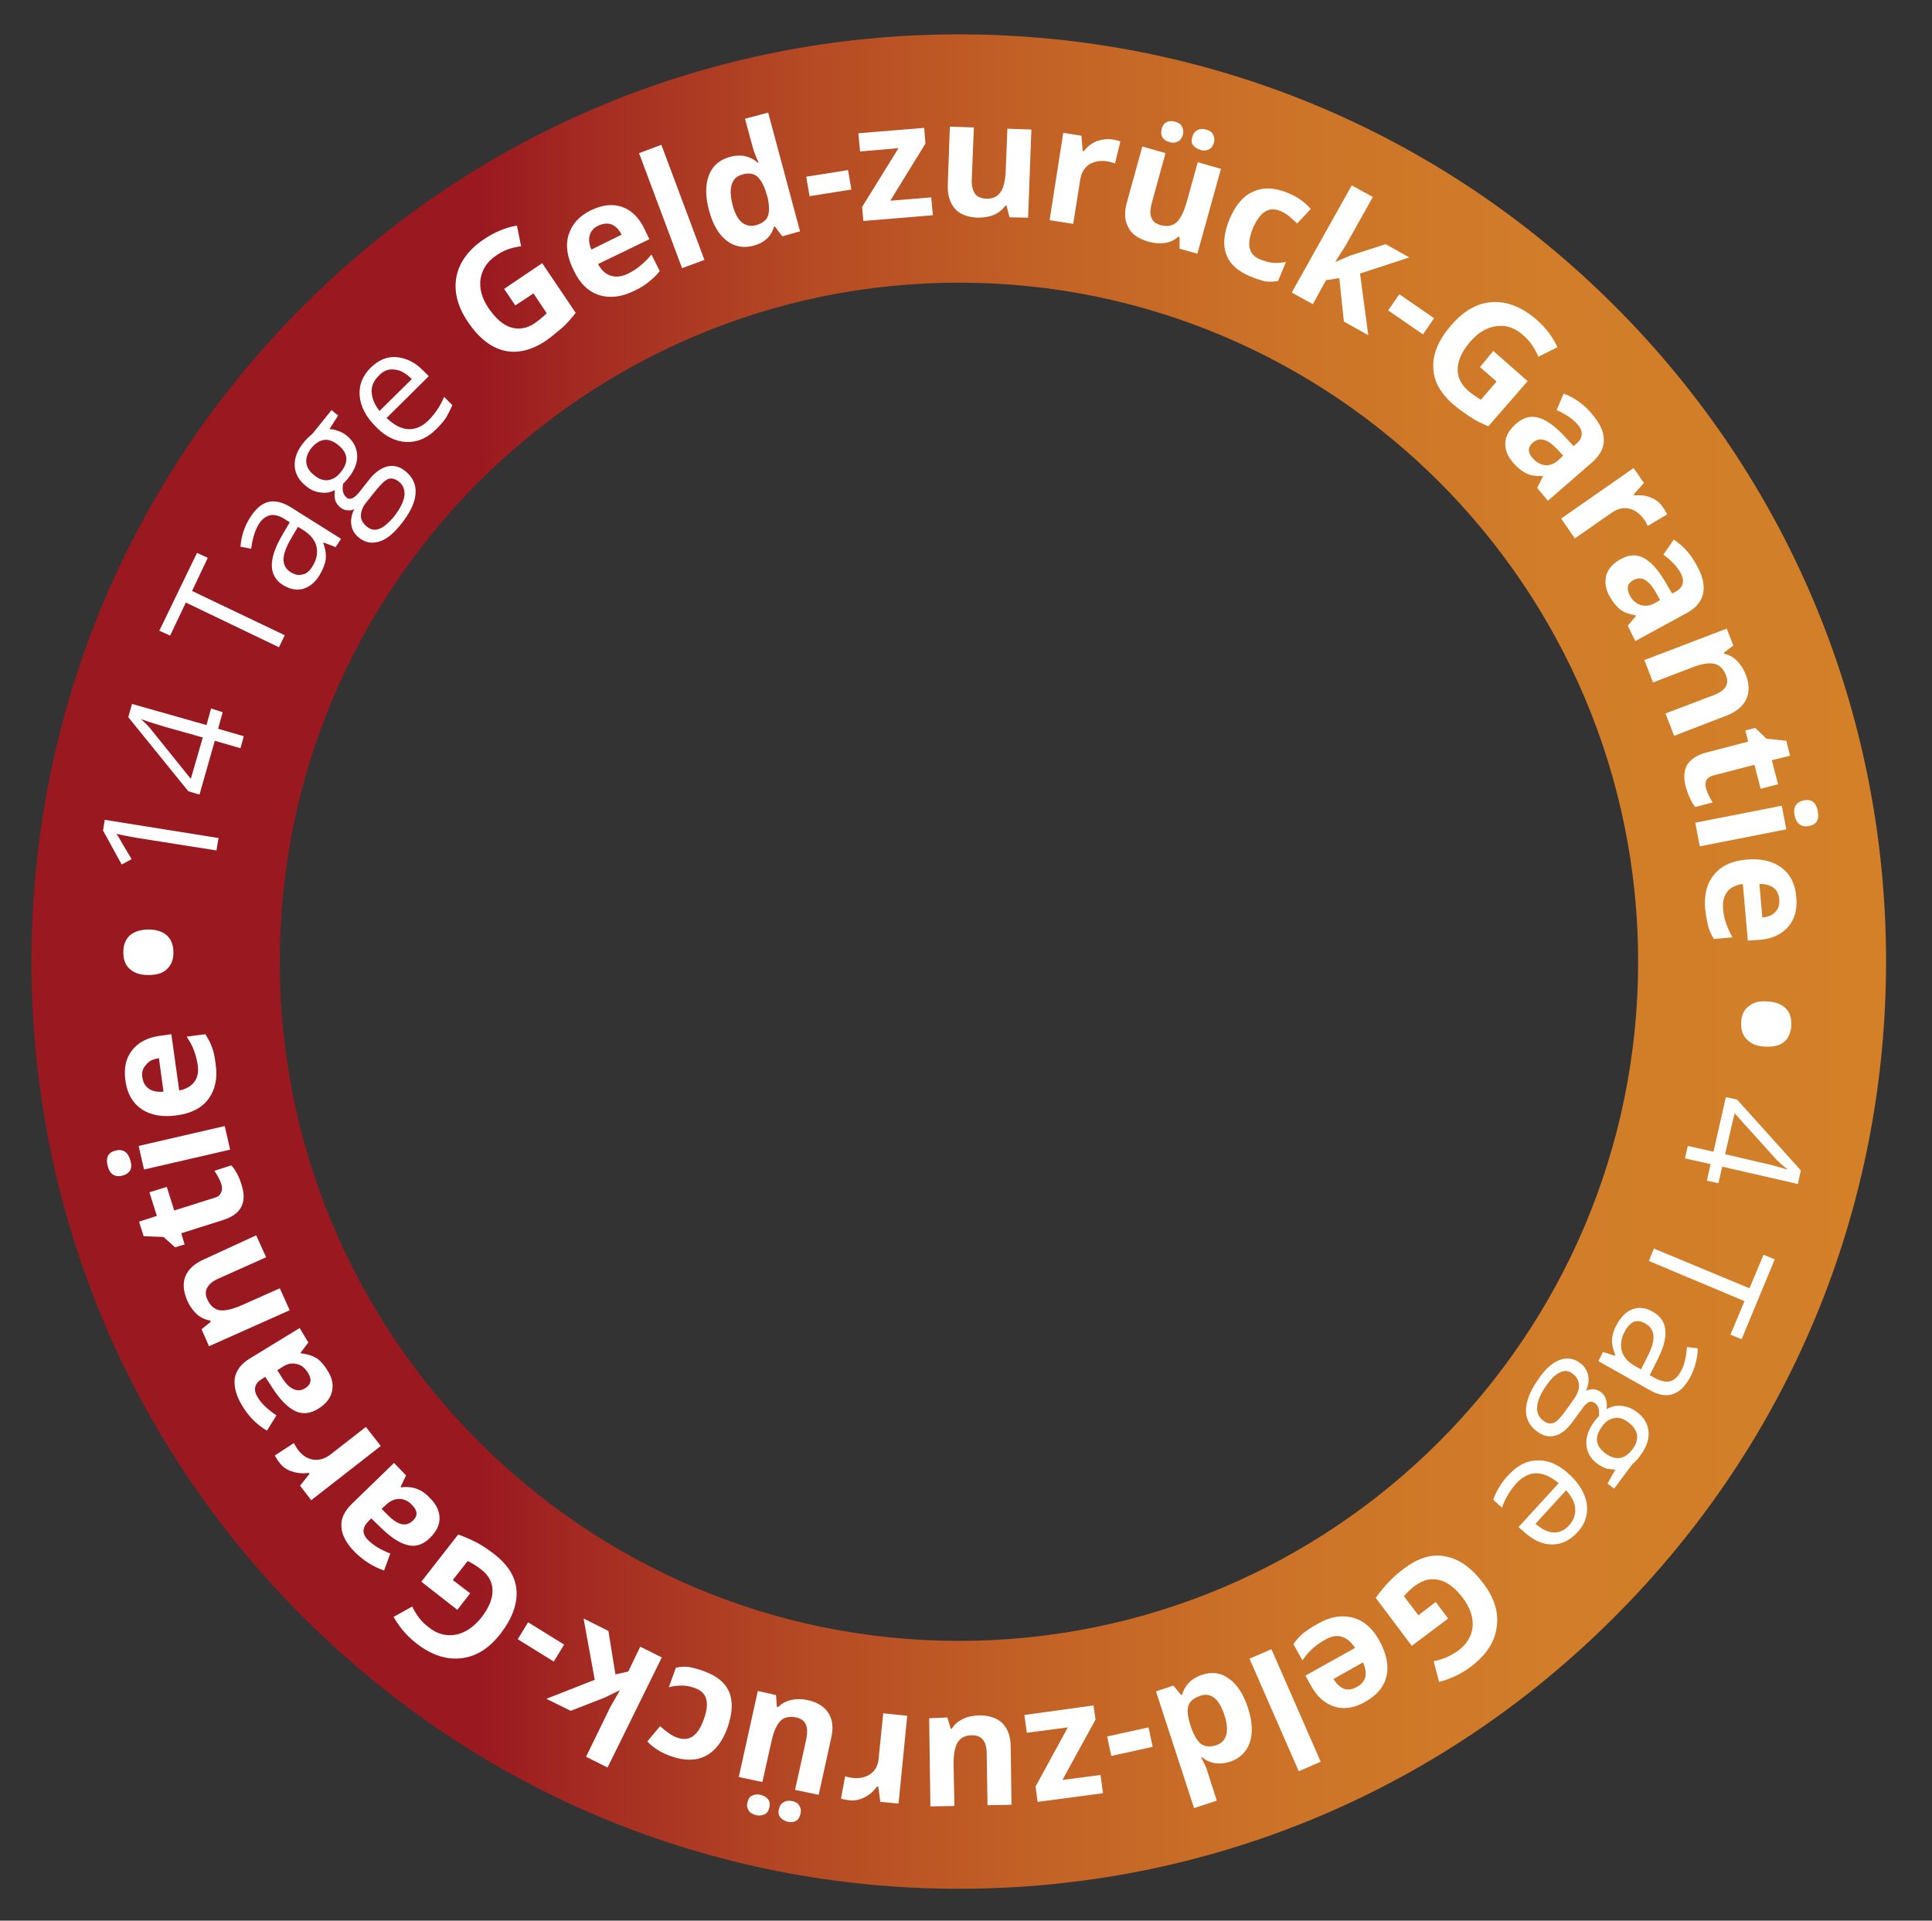 <?xml version="1.0" encoding="utf-8"?>
<!-- Generator: Adobe Illustrator 27.8.0, SVG Export Plug-In . SVG Version: 6.00 Build 0)  -->
<svg version="1.1" id="Ebene_1" xmlns="http://www.w3.org/2000/svg" xmlns:xlink="http://www.w3.org/1999/xlink" x="0px" y="0px"
	 viewBox="0 0 466.8 464.1" style="enable-background:new 0 0 466.8 464.1;" xml:space="preserve">
<rect x="0" y="0" width="466.8" height="464.1" fill="#333333" stroke="none"/>
<style type="text/css">
	.st0{fill:url(#SVGID_1_);}
	.st1{fill:#FFFFFF;}
	.st2{display:none;}
	.st3{display:inline;fill:#FFFFFF;}
</style>
<g id="Ebene_1_00000128475005809434777970000014477916160963884465_">
	
		<linearGradient id="SVGID_1_" gradientUnits="userSpaceOnUse" x1="7.6" y1="231.115" x2="455.7" y2="231.115" gradientTransform="matrix(1 0 0 -1 0 463.465)">
		<stop  offset="0" style="stop-color:#9A1820"/>
		<stop  offset="2.278985e-02" style="stop-color:#9A1820"/>
		<stop  offset="0.241" style="stop-color:#9A1820"/>
		<stop  offset="0.307" style="stop-color:#A52D22"/>
		<stop  offset="0.423" style="stop-color:#B64B24"/>
		<stop  offset="0.545" style="stop-color:#C36226"/>
		<stop  offset="0.675" style="stop-color:#CC7328"/>
		<stop  offset="0.818" style="stop-color:#D17D29"/>
		<stop  offset="1" style="stop-color:#D38029"/>
	</linearGradient>
	<path class="st0" d="M231.7,456.4c-59.8,0-116.1-23.3-158.4-65.6C30.9,348.5,7.6,292.2,7.6,232.4S30.9,116.3,73.3,73.9
		c42.3-42.3,98.6-65.6,158.4-65.6s116.1,23.3,158.4,65.6s65.6,98.6,65.6,158.4s-23.3,116.1-65.6,158.4
		C347.8,433.1,291.5,456.4,231.7,456.4z M231.7,68.3c-90.5,0-164.1,73.6-164.1,164.1s73.6,164.1,164.1,164.1s164.1-73.6,164.1-164.1
		S322.2,68.3,231.7,68.3z"/>
	<g>
		<path class="st1" d="M52.8,202.5l-0.5,3l-19.6-3.1c-1.6-0.3-3.2-0.6-4.6-0.9c0.2,0.3,0.5,0.6,0.7,1s1.2,2.1,3,5.1l-2.4,1.3
			l-4.5-8.2l0.4-2.6L52.8,202.5z"/>
		<path class="st1" d="M53.8,172.1l-1.1,4l6.2,1.8l-0.8,2.9l-6.2-1.8l-3.7,13l-2.7-0.8L31,173.3l0.9-3.2l18,5.1l1.1-4L53.8,172.1z
			 M49,178.2l-8.9-2.5c-1.7-0.5-3.7-1.1-5.9-1.9v0.1c1,0.9,1.8,1.7,2.4,2.5l9.5,11.8L49,178.2z"/>
		<path class="st1" d="M68.8,153.5l-1.4,2.9l-22.5-10.8l-3.8,8l-2.6-1.2l9.1-18.8l2.6,1.2l-3.8,8L68.8,153.5z"/>
		<path class="st1" d="M81.1,132.2l-2.9-1.1l-0.1,0.1c0.6,1.6,0.7,2.9,0.6,4.1c-0.2,1.1-0.7,2.3-1.5,3.7c-1.1,1.8-2.4,2.8-4,3.3
			c-1.5,0.4-3.1,0.1-4.8-0.9c-3.6-2.3-3.6-6.3-0.2-12.1l1.8-3.1l-1.1-0.7c-1.4-0.9-2.6-1.2-3.6-1s-2,0.9-2.8,2.2
			c-0.9,1.5-1.5,3.4-1.8,5.9l-2.6-0.5c0.1-1.2,0.3-2.4,0.7-3.6c0.4-1.2,0.9-2.3,1.6-3.4c1.3-2.1,2.8-3.4,4.4-3.8s3.4,0,5.5,1.3
			l12.1,7.6L81.1,132.2z M75.4,137c1.1-1.7,1.4-3.3,1.1-4.8s-1.3-2.8-2.9-3.9l-1.6-1l-1.6,2.7c-1.3,2.2-1.9,3.9-1.9,5.2
			s0.6,2.4,1.8,3.1c1,0.6,1.9,0.8,2.8,0.5C73.9,138.7,74.7,138.1,75.4,137z"/>
		<path class="st1" d="M80.1,99.1l1.6,1.3l-2.1,3.3c0.6,0,1.2,0.1,2,0.4c0.7,0.2,1.5,0.6,2.2,1.2c1.6,1.3,2.4,2.9,2.5,4.7
			c0.1,1.9-0.7,3.7-2.2,5.6c-0.4,0.5-0.8,0.9-1.2,1.3c-0.3,1.5,0,2.6,0.8,3.3c0.4,0.4,0.9,0.4,1.4,0.2s1.1-0.7,1.8-1.6l2.3-2.9
			c1.4-1.8,2.9-2.8,4.4-3.2c1.5-0.3,3,0,4.4,1.2c1.8,1.5,2.6,3.3,2.4,5.5s-1.4,4.7-3.7,7.5c-1.7,2.1-3.4,3.5-5.2,4s-3.3,0.2-4.8-1
			c-1-0.8-1.6-1.8-1.8-3c-0.2-1.2,0-2.5,0.7-3.9c-0.5,0.3-1.1,0.4-1.7,0.3c-0.6,0-1.2-0.3-1.7-0.7c-0.6-0.5-1-1.1-1.2-1.7
			c-0.2-0.7-0.2-1.5-0.1-2.5c-1,0.6-2.2,0.8-3.4,0.6c-1.3-0.1-2.4-0.6-3.5-1.5c-1.8-1.4-2.7-3.1-2.8-4.9c-0.1-1.8,0.6-3.8,2.2-5.7
			c0.7-0.9,1.4-1.5,2.1-2.1L80.1,99.1z M76,114.9c1.1,0.9,2.3,1.3,3.4,1.1c1.1-0.2,2.1-0.8,3-2c1.9-2.4,1.7-4.5-0.6-6.4
			c-2.4-2-4.6-1.7-6.6,0.7c-0.9,1.2-1.3,2.3-1.2,3.4C74.1,112.9,74.7,113.9,76,114.9z M88.7,127.3c0.9,0.7,1.8,0.9,2.9,0.5
			c1.1-0.4,2.1-1.3,3.3-2.6c1.7-2.1,2.6-3.9,2.8-5.3c0.2-1.5-0.3-2.7-1.3-3.5c-0.9-0.7-1.7-0.9-2.5-0.7c-0.8,0.3-1.8,1.2-3,2.7
			l-2.4,3c-0.9,1.1-1.3,2.2-1.3,3.3C87.2,125.6,87.7,126.5,88.7,127.3z"/>
		<path class="st1" d="M105.4,103.7c-2.2,2.2-4.6,3.2-7.2,3.1s-5.1-1.3-7.4-3.7c-2.4-2.4-3.7-4.9-3.9-7.5c-0.2-2.6,0.7-4.8,2.7-6.8
			c1.9-1.8,3.9-2.7,6.2-2.5s4.4,1.2,6.4,3.2l1.4,1.4L93.4,101c1.8,1.7,3.5,2.6,5.2,2.7s3.4-0.6,4.9-2.1c1.6-1.6,2.9-3.5,3.8-5.7l2,2
			c-0.5,1.1-1,2.1-1.5,3C107.2,101.8,106.4,102.7,105.4,103.7z M91.5,90.8c-1.2,1.2-1.8,2.5-1.7,4c0.1,1.5,0.7,3,1.9,4.5l7.8-7.7
			c-1.4-1.4-2.8-2.2-4.2-2.3C93.9,89.1,92.6,89.6,91.5,90.8z"/>
		<path class="st1" d="M121.8,69.8l9.2-6.2l8.1,12c-1.2,1.5-2.3,2.8-3.5,3.8s-2.5,2.1-3.8,3c-3.5,2.3-6.9,3.1-10.1,2.3
			c-3.2-0.8-6.1-3.1-8.7-7c-2.5-3.7-3.4-7.4-2.7-10.9c0.7-3.5,3-6.6,6.8-9.1c2.4-1.6,5-2.7,7.8-3.2l1,5c-2.3,0.3-4.3,1-6.1,2.3
			c-2.1,1.4-3.3,3.3-3.7,5.6c-0.3,2.3,0.3,4.6,1.9,7c1.7,2.5,3.5,4.1,5.4,4.7s3.9,0.3,5.8-1c1-0.7,2-1.5,2.9-2.4l-3.2-4.8l-4.4,2.9
			L121.8,69.8z"/>
		<path class="st1" d="M153.2,70.3c-3.1,1.5-5.9,1.8-8.5,1c-2.6-0.9-4.6-2.8-6.1-6c-1.6-3.2-2-6.1-1.2-8.6s2.5-4.5,5.4-5.9
			c2.7-1.3,5.2-1.6,7.5-0.8s4.1,2.6,5.4,5.3l1.2,2.5l-12.4,6c0.8,1.5,1.8,2.4,3,2.8s2.6,0.3,4.1-0.4c1.2-0.6,2.2-1.2,3.1-2
			c0.9-0.7,1.8-1.6,2.7-2.7l2,4c-0.7,0.9-1.5,1.7-2.4,2.4C156,68.8,154.7,69.6,153.2,70.3z M144.6,54.5c-1.1,0.5-1.8,1.3-2.1,2.3
			s-0.2,2.2,0.4,3.5l7.3-3.6c-0.7-1.3-1.5-2.1-2.5-2.5C146.8,53.9,145.7,54,144.6,54.5z"/>
		<path class="st1" d="M170.2,62.8l-5.4,2L154.4,37l5.4-2L170.2,62.8z"/>
		<path class="st1" d="M182,59.4c-2.4,0.6-4.6,0.2-6.5-1.3s-3.3-3.9-4.2-7.3c-0.9-3.4-0.9-6.2,0-8.5s2.6-3.7,5.1-4.4
			c2.6-0.7,4.8-0.2,6.7,1.4h0.2c-0.7-1.5-1.2-2.8-1.5-4l-1.8-6.6l5.6-1.5l7.7,28.7l-4.3,1.2l-1.8-2.4l-0.2,0.1
			C186.3,57.2,184.6,58.7,182,59.4z M182.7,54.4c1.4-0.4,2.4-1.1,2.8-2.1c0.4-1,0.4-2.5,0-4.5l-0.2-0.6c-0.6-2.2-1.4-3.7-2.3-4.5
			c-0.9-0.8-2.2-1-3.7-0.5c-1.3,0.3-2.1,1.1-2.5,2.4c-0.4,1.2-0.3,2.9,0.2,4.9s1.3,3.5,2.3,4.3C180.3,54.5,181.4,54.8,182.7,54.4z"
			/>
		<path class="st1" d="M195.6,47.4l-0.8-4.7l10.1-1.6l0.8,4.7L195.6,47.4z"/>
		<path class="st1" d="M225.4,52l-16.8,1.4l-0.3-3.4l8.8-14.2l-9.3,0.8l-0.4-4.4l15.9-1.3l0.3,3.8l-8.5,13.8l9.9-0.8L225.4,52z"/>
		<path class="st1" d="M243.9,52.5l-0.7-2.8h-0.3c-0.7,1-1.6,1.7-2.7,2.2c-1.2,0.5-2.5,0.7-3.9,0.7c-2.5-0.1-4.4-0.8-5.6-2.2
			c-1.2-1.4-1.8-3.3-1.7-5.9l0.5-13.9l5.8,0.2l-0.5,12.4c-0.1,1.5,0.2,2.7,0.7,3.5s1.4,1.2,2.6,1.3c1.6,0.1,2.8-0.4,3.6-1.5
			s1.2-2.8,1.3-5.4l0.4-10l5.8,0.2l-0.8,21.3L243.9,52.5z"/>
		<path class="st1" d="M268.8,33.7c0.8,0.1,1.4,0.3,1.9,0.5l-1.3,5.3c-0.4-0.2-1-0.3-1.7-0.5c-1.8-0.3-3.3,0-4.5,0.7
			c-1.2,0.8-1.9,2-2.2,3.7l-1.7,10.7l-5.7-0.9l3.3-21.1l4.4,0.7l0.3,3.7h0.3c0.8-1.1,1.9-1.9,3.1-2.4
			C266.2,33.7,267.5,33.5,268.8,33.7z"/>
		<path class="st1" d="M285,60.1v-2.8l-0.3-0.1c-0.9,0.8-1.9,1.3-3.2,1.5c-1.2,0.2-2.6,0.1-4-0.3c-2.4-0.7-4.1-1.8-4.9-3.5
			c-0.9-1.6-1-3.7-0.3-6.1l3.7-13.4l5.6,1.6l-3.3,12c-0.4,1.5-0.5,2.7-0.1,3.6c0.3,0.9,1.1,1.5,2.2,1.8c1.6,0.4,2.8,0.2,3.8-0.6
			c1-0.9,1.8-2.5,2.5-4.9l2.7-9.7l5.6,1.6l-5.7,20.5L285,60.1z M280.7,31.1c0.2-0.8,0.6-1.3,1.2-1.6c0.6-0.3,1.3-0.3,2-0.1
			c0.8,0.2,1.4,0.6,1.7,1.2s0.4,1.2,0.2,2c-0.2,0.7-0.6,1.3-1.2,1.6s-1.3,0.4-2.1,0.1c-0.8-0.2-1.3-0.6-1.7-1.2
			C280.5,32.5,280.5,31.9,280.7,31.1z M288.1,33.1c0.2-0.9,0.7-1.4,1.3-1.7c0.6-0.3,1.3-0.3,2-0.1c0.8,0.2,1.4,0.6,1.7,1.2
			c0.3,0.6,0.4,1.2,0.2,2c-0.2,0.7-0.6,1.3-1.2,1.6s-1.3,0.4-2.1,0.1c-0.7-0.2-1.3-0.6-1.7-1.1C287.9,34.7,287.8,34,288.1,33.1z"/>
		<path class="st1" d="M302.1,66.8c-6.1-2.5-7.8-7.2-5-13.9c1.4-3.3,3.3-5.6,5.7-6.6c2.4-1.1,5.2-1,8.3,0.3c2.3,0.9,4.1,2.2,5.6,3.9
			l-3.3,3.5c-0.7-0.7-1.4-1.3-2-1.8s-1.3-0.9-2-1.2c-2.8-1.2-5,0.2-6.7,4.2c-1.6,3.9-1,6.4,1.8,7.5c1,0.4,2,0.7,3,0.8s2.1,0,3.2-0.2
			l-1.9,4.6c-1.1,0.2-2.1,0.2-3.1,0.1C304.6,67.7,303.5,67.4,302.1,66.8z"/>
		<path class="st1" d="M322.6,63.3l3.8-1.6l8.4-2.7l5.7,3.2l-11.9,3.9l2,14.9l-5.9-3.3l-1.1-10.5l-3.2,0.5l-3.2,5.8l-5.1-2.8
			l14.5-25.9l5.1,2.8l-6.5,11.6L322.6,63.3L322.6,63.3z"/>
		<path class="st1" d="M335.4,75l2.7-3.9l8.4,5.8l-2.7,3.9L335.4,75z"/>
		<path class="st1" d="M360.8,84.8l8.3,7.3l-9.5,10.9c-1.7-0.7-3.3-1.5-4.6-2.4c-1.3-0.9-2.6-1.8-3.9-2.9c-3.2-2.8-4.8-5.8-4.8-9.1
			c-0.1-3.3,1.4-6.7,4.5-10.2c3-3.4,6.2-5.2,9.8-5.4s7.1,1.2,10.6,4.2c2.2,1.9,3.9,4.1,5.1,6.7l-4.6,2.3c-0.9-2.1-2.1-3.9-3.8-5.3
			c-1.9-1.7-4-2.4-6.3-2.1s-4.4,1.5-6.3,3.7c-2,2.3-3,4.4-3.1,6.5c-0.1,2,0.7,3.8,2.5,5.4c0.9,0.8,2,1.5,3.1,2.2l3.8-4.4l-4-3.5
			L360.8,84.8z"/>
		<path class="st1" d="M371.4,117.9l1.4-2.8l-0.1-0.1c-1.6,0.1-2.9-0.1-3.9-0.6s-2.1-1.3-3.2-2.6c-1.3-1.5-2-3.1-1.9-4.8
			c0.1-1.7,1-3.2,2.6-4.6c1.7-1.5,3.5-2,5.3-1.5c1.9,0.5,3.9,1.9,6.1,4.2l2.5,2.7l0.7-0.6c1.6-1.4,1.7-3,0.3-4.6
			c-1.1-1.3-2.8-2.5-5.1-3.5l1.7-4c2.6,1,4.9,2.6,6.8,4.9c1.9,2.2,2.9,4.2,2.9,6.2c0.1,2-0.9,3.8-2.8,5.5L374,121L371.4,117.9z
			 M377.7,110.1l-1.5-1.6c-1.2-1.2-2.2-2-3.2-2.2c-1-0.3-1.9,0-2.7,0.7c-1.2,1.1-1.2,2.3,0,3.7c0.9,1,1.9,1.6,3,1.7s2.2-0.3,3.1-1.1
			L377.7,110.1z"/>
		<path class="st1" d="M401.8,122.6c0.4,0.6,0.8,1.2,1,1.7l-4.7,2.8c-0.2-0.5-0.4-1-0.8-1.5c-1.1-1.5-2.3-2.4-3.7-2.7
			c-1.4-0.3-2.8,0-4.2,1l-8.9,6.2l-3.3-4.8l17.5-12.2l2.5,3.6l-2.5,2.8l0.2,0.2c1.4-0.1,2.7,0,3.9,0.5
			C400.1,120.7,401.1,121.5,401.8,122.6z"/>
		<path class="st1" d="M393.3,151.2l2-2.4l-0.1-0.1c-1.6-0.3-2.8-0.7-3.7-1.4c-0.9-0.7-1.8-1.8-2.6-3.2c-1-1.8-1.2-3.5-0.8-5.1
			c0.5-1.6,1.6-2.9,3.5-3.9c2-1.1,3.8-1.2,5.5-0.3s3.4,2.7,5,5.4l1.9,3.2l0.8-0.4c1.9-1,2.3-2.5,1.3-4.5c-0.8-1.5-2.2-3-4.2-4.5
			l2.5-3.6c2.3,1.5,4.2,3.6,5.6,6.3c1.4,2.5,1.9,4.7,1.5,6.7c-0.4,1.9-1.7,3.5-3.9,4.7l-12.5,6.8L393.3,151.2z M401.1,145l-1.1-2
			c-0.9-1.5-1.7-2.4-2.6-2.9s-1.8-0.4-2.8,0.1c-1.4,0.8-1.7,2-0.8,3.7c0.6,1.2,1.5,1.9,2.6,2.3c1.1,0.3,2.2,0.2,3.3-0.4L401.1,145z"
			/>
		<path class="st1" d="M404.5,177.8l-2.1-5.4L414,168c1.4-0.5,2.4-1.2,2.9-2s0.6-1.7,0.1-2.9c-0.6-1.5-1.5-2.4-2.8-2.7
			s-3.1,0-5.4,0.9l-9.4,3.6l-2.1-5.4l19.9-7.6l1.6,4.1l-2.3,1.7l0.1,0.3c1.2,0.2,2.2,0.8,3.1,1.7s1.6,2,2.1,3.3
			c0.9,2.3,0.9,4.3,0.1,6s-2.4,3-4.7,3.9L404.5,177.8z"/>
		<path class="st1" d="M412.2,190.5c0.3,1,0.8,2.1,1.6,3.4l-4.2,1.1c-1-1.2-1.7-2.9-2.3-4.9c-0.6-2.3-0.4-4,0.4-5.4
			c0.9-1.3,2.4-2.3,4.7-2.9l10-2.6l-0.7-2.7l2.4-0.6l2.7,2.6l4.8,0.5l0.9,3.6l-4.4,1.1l1.5,5.8l-4.2,1.1l-1.5-5.8l-10,2.6
			c-0.8,0.2-1.3,0.6-1.6,1.1C412,189.1,412,189.7,412.2,190.5z"/>
		<path class="st1" d="M410.7,204.5l-1.1-5.7l20.9-4.1l1.1,5.7L410.7,204.5z M435.8,193.4c1.9-0.4,3,0.5,3.4,2.6s-0.3,3.3-2.2,3.6
			c-0.9,0.2-1.6,0-2.2-0.4s-1-1.2-1.2-2.2C433.2,195,434,193.8,435.8,193.4z"/>
		<path class="st1" d="M412,219.6c-0.3-3.4,0.4-6.2,2.2-8.3c1.7-2.1,4.3-3.3,7.8-3.6c3.6-0.3,6.4,0.4,8.5,2s3.3,4,3.5,7.1
			c0.3,3-0.4,5.4-2,7.2s-3.9,2.9-6.9,3.1l-2.8,0.2l-1.2-13.7c-1.6,0.2-2.9,0.8-3.7,1.8c-0.8,1-1.2,2.3-1.1,4
			c0.1,1.3,0.3,2.5,0.7,3.6c0.4,1.1,0.9,2.3,1.6,3.5l-4.5,0.4c-0.6-1-1.1-2-1.4-3.2S412.2,221.3,412,219.6z M429.9,217.3
			c-0.1-1.2-0.6-2.2-1.4-2.8s-2-0.9-3.4-0.9l0.7,8.1c1.4-0.1,2.5-0.6,3.2-1.4C429.7,219.6,430,218.5,429.9,217.3z"/>
		<path class="st1" d="M427.1,242c2,0.1,3.4,0.7,4.4,1.7s1.4,2.4,1.3,4.2c-0.1,1.7-0.7,3-1.8,3.9c-1.1,0.9-2.6,1.2-4.6,1.1
			c-1.9-0.1-3.4-0.7-4.4-1.8c-1-1-1.4-2.4-1.3-4.1c0.1-1.8,0.7-3.1,1.9-3.9C423.7,242.2,425.2,241.8,427.1,242z"/>
		<path class="st1" d="M412.4,285.3l0.9-4l-6.2-1.4l0.7-3l6.2,1.4l3-13.2l2.7,0.6l15.4,17.1l-0.7,3.3l-18.3-4.2l-0.9,4L412.4,285.3z
			 M416.8,278.9l9,2.1c1.8,0.4,3.8,0.9,6,1.6v-0.1c-1.1-0.9-1.9-1.6-2.6-2.3L419.1,269L416.8,278.9z"/>
		<path class="st1" d="M398.4,304.7l1.2-3l23.1,9.6l3.4-8.1l2.7,1.1l-8,19.3l-2.7-1.1l3.4-8.1L398.4,304.7z"/>
		<path class="st1" d="M387.3,326.7l2.9,0.9l0.1-0.1c-0.6-1.5-0.9-2.9-0.8-4s0.5-2.4,1.3-3.7c1-1.8,2.3-3,3.8-3.5s3.1-0.3,4.8,0.7
			c3.7,2.1,4,6.1,0.8,12.1l-1.6,3.2l1.1,0.6c1.4,0.8,2.7,1.1,3.7,0.9s1.9-1,2.7-2.4c0.9-1.5,1.3-3.5,1.5-5.9l2.6,0.3
			c0,1.2-0.2,2.4-0.5,3.6s-0.8,2.4-1.4,3.5c-1.2,2.2-2.6,3.5-4.2,4s-3.4,0.2-5.5-1l-12.4-7L387.3,326.7z M392.7,321.5
			c-1,1.7-1.2,3.3-0.9,4.8c0.4,1.5,1.4,2.7,3.1,3.7l1.6,0.9l1.4-2.8c1.2-2.2,1.7-4,1.6-5.3s-0.7-2.3-2-3c-1-0.6-1.9-0.7-2.8-0.4
			C394.1,319.7,393.3,320.4,392.7,321.5z"/>
		<path class="st1" d="M390,359.7l-1.6-1.2l1.9-3.4c-0.6,0-1.2-0.1-2-0.2c-0.7-0.2-1.5-0.6-2.2-1.1c-1.7-1.2-2.6-2.7-2.8-4.6
			c-0.2-1.8,0.5-3.8,1.9-5.7c0.4-0.5,0.7-0.9,1.1-1.3c0.2-1.5-0.1-2.6-1-3.2c-0.5-0.3-0.9-0.4-1.4-0.2c-0.5,0.2-1.1,0.8-1.7,1.7
			l-2.2,3c-1.3,1.8-2.7,3-4.2,3.4s-3,0.1-4.4-1c-1.9-1.4-2.8-3.1-2.7-5.4c0.1-2.2,1.2-4.8,3.3-7.7c1.6-2.2,3.2-3.6,4.9-4.2
			c1.7-0.6,3.3-0.4,4.8,0.7c1,0.7,1.7,1.7,2,2.9c0.3,1.2,0.1,2.5-0.5,3.9c0.5-0.3,1.1-0.4,1.7-0.4s1.2,0.2,1.8,0.6
			c0.6,0.4,1,1,1.3,1.7c0.2,0.7,0.3,1.5,0.2,2.5c1-0.6,2.1-0.9,3.4-0.8s2.5,0.5,3.6,1.3c1.9,1.3,2.9,2.9,3.1,4.8
			c0.2,1.8-0.4,3.8-1.9,5.8c-0.6,0.9-1.3,1.6-2,2.2L390,359.7z M379.9,331.9c-0.9-0.7-1.9-0.8-2.9-0.3c-1,0.4-2.1,1.4-3.1,2.8
			c-1.6,2.2-2.4,4-2.5,5.5s0.4,2.6,1.5,3.4c0.9,0.7,1.8,0.8,2.5,0.5c0.8-0.3,1.7-1.3,2.8-2.8l2.2-3.1c0.8-1.2,1.2-2.3,1.1-3.3
			S381,332.6,379.9,331.9z M393.3,343.6c-1.2-0.9-2.3-1.2-3.4-0.9c-1.1,0.2-2.1,0.9-2.9,2.1c-1.8,2.5-1.5,4.6,0.9,6.4
			c2.5,1.8,4.7,1.5,6.6-1.1c0.9-1.2,1.2-2.4,1-3.5C395.3,345.6,394.6,344.5,393.3,343.6z"/>
		<path class="st1" d="M364.5,356.4c2.1-2.3,4.4-3.5,7-3.5c2.6-0.1,5.1,1,7.6,3.3s3.9,4.7,4.3,7.2c0.3,2.6-0.4,4.9-2.3,6.9
			c-1.8,1.9-3.8,2.9-6.1,2.9c-2.3,0-4.5-1-6.6-2.9l-1.5-1.3l9.7-10.6c-1.9-1.6-3.7-2.4-5.4-2.4c-1.7,0-3.3,0.8-4.8,2.4
			c-1.5,1.7-2.7,3.6-3.5,5.9l-2.1-1.9c0.4-1.2,0.9-2.2,1.4-3C362.8,358.4,363.5,357.4,364.5,356.4z M379.1,368.6
			c1.1-1.2,1.6-2.6,1.5-4.1s-0.9-2.9-2.2-4.4l-7.4,8.1c1.5,1.3,2.9,2,4.3,2.1C376.7,370.4,378,369.8,379.1,368.6z"/>
		<path class="st1" d="M349.9,391.1l-8.8,6.6l-8.7-11.6c1.1-1.5,2.2-2.9,3.3-4c1.1-1.1,2.3-2.2,3.7-3.2c3.4-2.5,6.7-3.5,9.9-2.8
			c3.3,0.6,6.3,2.8,9.1,6.5c2.7,3.6,3.8,7.2,3.2,10.7c-0.5,3.6-2.6,6.7-6.3,9.5c-2.3,1.7-4.8,2.9-7.6,3.6l-1.3-5
			c2.2-0.4,4.2-1.3,6-2.6c2-1.5,3.2-3.5,3.4-5.7c0.2-2.3-0.6-4.6-2.3-6.9c-1.8-2.4-3.7-3.9-5.7-4.4c-1.9-0.5-3.9-0.1-5.8,1.3
			c-1,0.7-1.9,1.6-2.8,2.6l3.5,4.6l4.2-3.2L349.9,391.1z"/>
		<path class="st1" d="M318.5,392.3c3-1.7,5.8-2.1,8.4-1.4s4.8,2.6,6.4,5.6c1.7,3.1,2.3,6,1.7,8.5c-0.6,2.6-2.3,4.6-5.1,6.2
			c-2.6,1.5-5.1,1.9-7.4,1.2c-2.3-0.7-4.2-2.3-5.7-5l-1.4-2.5l12-6.7c-0.9-1.4-1.9-2.3-3.2-2.7c-1.3-0.4-2.6-0.1-4,0.7
			c-1.1,0.6-2.1,1.3-3,2.1c-0.9,0.8-1.7,1.7-2.5,2.9l-2.2-3.9c0.6-0.9,1.4-1.8,2.3-2.6C315.9,393.9,317,393.1,318.5,392.3z
			 M327.9,407.6c1.1-0.6,1.7-1.4,2-2.4c0.2-1,0-2.2-0.6-3.5l-7.1,4c0.7,1.2,1.6,2,2.6,2.4C325.8,408.4,326.9,408.2,327.9,407.6z"/>
		<path class="st1" d="M301.9,400.8l5.3-2.3l11.9,27.2l-5.3,2.3L301.9,400.8z"/>
		<path class="st1" d="M290.4,404.7c2.4-0.8,4.6-0.5,6.5,0.9c2,1.4,3.5,3.7,4.6,7s1.2,6.1,0.5,8.4c-0.8,2.3-2.4,3.9-4.8,4.7
			c-2.5,0.8-4.8,0.5-6.8-1.1l-0.2,0.1c0.8,1.4,1.4,2.7,1.7,3.9l2.1,6.5l-5.5,1.8l-9.2-28.2l4.2-1.4l1.9,2.3l0.2-0.1
			C286.3,407.2,287.8,405.6,290.4,404.7z M289.9,409.8c-1.4,0.5-2.3,1.2-2.7,2.2c-0.4,1-0.3,2.5,0.3,4.5l0.2,0.6
			c0.7,2.2,1.6,3.6,2.5,4.3c1,0.7,2.2,0.8,3.7,0.3c1.2-0.4,2-1.2,2.4-2.5c0.3-1.3,0.2-2.9-0.5-4.9s-1.5-3.4-2.5-4.1
			S291.2,409.3,289.9,409.8z"/>
		<path class="st1" d="M277.5,417.4l1,4.7l-10,2.2l-1-4.7L277.5,417.4z"/>
		<path class="st1" d="M247.5,414.4l16.7-2.3l0.5,3.4l-8,14.6l9.2-1.2l0.6,4.4l-15.8,2.1l-0.5-3.7l7.8-14.3l-9.9,1.3L247.5,414.4z"
			/>
		<path class="st1" d="M228.9,415l0.8,2.7h0.3c0.6-1,1.5-1.8,2.6-2.3c1.1-0.6,2.4-0.8,3.9-0.9c2.5,0,4.4,0.6,5.7,1.9s2,3.2,2,5.8
			l0.2,13.9l-5.8,0.1l-0.2-12.4c0-1.5-0.3-2.7-0.9-3.4s-1.4-1.1-2.6-1.1c-1.6,0-2.8,0.6-3.5,1.7s-1,2.9-1,5.4l0.2,10l-5.8,0.1
			l-0.3-21.3L228.9,415z"/>
		<path class="st1" d="M205.1,435c-0.8-0.1-1.4-0.2-1.9-0.4l1-5.4c0.5,0.2,1,0.3,1.7,0.4c1.8,0.2,3.3-0.1,4.5-1
			c1.1-0.8,1.8-2.1,1.9-3.8l1.1-10.8l5.8,0.6l-2.1,21.2l-4.4-0.4l-0.5-3.7h-0.3c-0.8,1.1-1.8,2-3,2.6
			C207.7,434.9,206.4,435.2,205.1,435z"/>
		<path class="st1" d="M187.5,409.6l0.2,2.8l0.3,0.1c0.8-0.8,1.8-1.4,3.1-1.7c1.2-0.3,2.6-0.3,4,0c2.4,0.5,4.1,1.6,5.1,3.2
			s1.2,3.6,0.6,6.1l-3,13.6l-5.7-1.2l2.7-12.2c0.3-1.5,0.3-2.7-0.1-3.6c-0.4-0.9-1.1-1.4-2.3-1.7c-1.6-0.3-2.9-0.1-3.8,0.8
			c-0.9,0.9-1.7,2.6-2.2,5l-2.2,9.8l-5.7-1.2l4.6-20.8L187.5,409.6z M185.9,436.7c-0.2,0.9-0.6,1.5-1.2,1.7c-0.6,0.3-1.3,0.4-2,0.2
			c-0.8-0.2-1.4-0.5-1.8-1.1c-0.4-0.6-0.5-1.2-0.3-2s0.5-1.3,1.1-1.6c0.6-0.3,1.3-0.4,2.1-0.2c0.7,0.2,1.3,0.5,1.7,1
			C185.9,435.1,186.1,435.8,185.9,436.7z M193.4,438.3c-0.2,0.8-0.5,1.4-1.1,1.7c-0.6,0.3-1.2,0.4-2,0.2c-0.8-0.2-1.4-0.6-1.8-1.1
			c-0.4-0.6-0.5-1.2-0.3-2c0.2-0.7,0.5-1.3,1.1-1.6c0.6-0.4,1.3-0.4,2.1-0.3c0.8,0.2,1.4,0.5,1.7,1.1
			C193.5,436.9,193.6,437.5,193.4,438.3z"/>
		<path class="st1" d="M170,403.8c6.3,2.2,8.2,6.7,5.8,13.6c-1.2,3.4-3,5.7-5.3,6.9c-2.3,1.2-5.1,1.2-8.3,0.1
			c-2.3-0.8-4.3-2-5.8-3.6l3.1-3.7c0.7,0.7,1.4,1.2,2.1,1.7c0.7,0.5,1.4,0.9,2.1,1.1c2.9,1,5-0.5,6.4-4.6c1.4-3.9,0.7-6.4-2.2-7.4
			c-1.1-0.4-2.1-0.6-3.1-0.6s-2.1,0.1-3.2,0.4l1.7-4.7c1.1-0.3,2.1-0.3,3.1-0.2C167.5,403,168.7,403.3,170,403.8z"/>
		<path class="st1" d="M149.8,408.4l-3.7,1.8l-8.2,3.2l-5.9-2.9l11.7-4.6l-2.7-14.8l6,3l1.7,10.5l3.1-0.7l2.9-6l5.2,2.6l-13.1,26.6
			l-5.2-2.6l5.8-11.9L149.8,408.4L149.8,408.4z"/>
		<path class="st1" d="M136.3,397.4l-2.5,4.1l-8.7-5.4l2.5-4.1L136.3,397.4z"/>
		<path class="st1" d="M110.5,389l-8.7-6.8l8.9-11.4c1.8,0.6,3.4,1.4,4.8,2.1c1.4,0.8,2.7,1.7,4,2.7c3.3,2.6,5.1,5.5,5.3,8.8
			c0.2,3.3-1.1,6.8-3.9,10.4s-5.9,5.5-9.5,5.9s-7.2-0.8-10.8-3.6c-2.3-1.8-4.1-3.9-5.5-6.4l4.5-2.5c1,2.1,2.3,3.8,4.1,5.1
			c2,1.6,4.2,2.1,6.4,1.7s4.3-1.8,6.1-4c1.9-2.4,2.8-4.6,2.8-6.6s-0.9-3.8-2.8-5.2c-1-0.8-2-1.4-3.2-2l-3.6,4.6l4.2,3.2L110.5,389z"
			/>
		<path class="st1" d="M98.1,356.5l-1.3,2.8l0.1,0.1c1.6-0.2,2.9,0,3.9,0.4c1.1,0.4,2.2,1.2,3.3,2.4c1.4,1.5,2.1,3,2.1,4.7
			s-0.8,3.2-2.3,4.7c-1.6,1.6-3.4,2.2-5.2,1.8c-1.9-0.4-4-1.7-6.3-3.9l-2.7-2.6l-0.7,0.7c-1.5,1.5-1.6,3.1,0,4.6
			c1.2,1.2,3,2.3,5.3,3.2l-1.5,4.1c-2.6-0.9-5-2.4-7.1-4.5c-2-2-3.1-4.1-3.2-6c-0.2-2,0.7-3.8,2.5-5.6l10.2-9.9L98.1,356.5z
			 M92.2,364.6l1.6,1.6c1.2,1.2,2.3,1.9,3.3,2.1s1.9-0.1,2.7-0.9c1.2-1.1,1.1-2.4-0.2-3.7c-0.9-1-2-1.5-3.1-1.5s-2.1,0.4-3.1,1.3
			L92.2,364.6z"/>
		<path class="st1" d="M67.5,353.4c-0.5-0.6-0.8-1.2-1.1-1.7l4.6-3c0.2,0.4,0.5,0.9,0.9,1.5c1.1,1.5,2.4,2.3,3.8,2.5
			s2.8-0.2,4.1-1.2l8.6-6.7l3.6,4.6l-16.8,13.1l-2.7-3.5l2.3-2.9l-0.2-0.2c-1.3,0.2-2.7,0.1-3.9-0.3
			C69.3,355.2,68.3,354.5,67.5,353.4z"/>
		<path class="st1" d="M74.5,324.4l-1.9,2.5l0.1,0.1c1.6,0.2,2.8,0.6,3.8,1.2c0.9,0.6,1.9,1.7,2.7,3.1c1.1,1.7,1.4,3.4,1,5
			s-1.5,3-3.3,4.1c-1.9,1.2-3.8,1.4-5.5,0.6s-3.5-2.5-5.3-5.2l-2-3.1l-0.8,0.5c-1.8,1.1-2.2,2.6-1,4.5c0.9,1.5,2.4,2.9,4.5,4.3
			l-2.3,3.7c-2.4-1.4-4.4-3.4-5.9-5.9c-1.5-2.4-2.1-4.6-1.9-6.6c0.3-2,1.5-3.6,3.6-4.9l12.1-7.4L74.5,324.4z M67,331.1l1.2,1.9
			c0.9,1.4,1.8,2.3,2.8,2.7s1.9,0.3,2.8-0.3c1.4-0.9,1.6-2.1,0.6-3.7c-0.7-1.1-1.6-1.9-2.7-2.1c-1.1-0.3-2.2-0.1-3.3,0.6L67,331.1z"
			/>
		<path class="st1" d="M61.9,298.5l2.4,5.3l-11.4,5.1c-1.4,0.6-2.3,1.3-2.8,2.2c-0.5,0.8-0.5,1.8,0,2.9c0.7,1.5,1.6,2.3,2.9,2.6
			c1.3,0.2,3.1-0.2,5.4-1.2l9.2-4.1l2.4,5.3l-19.5,8.7l-1.8-4.1l2.2-1.8l-0.1-0.3c-1.2-0.2-2.3-0.7-3.2-1.5s-1.7-1.9-2.3-3.2
			c-1-2.3-1.2-4.3-0.5-6s2.2-3.1,4.5-4.1L61.9,298.5z"/>
		<path class="st1" d="M53.5,286.2c-0.3-1-0.9-2.1-1.7-3.3l4.1-1.3c1.1,1.2,1.9,2.8,2.5,4.8c0.7,2.2,0.6,4-0.2,5.4s-2.3,2.4-4.6,3.1
			l-9.8,3.1l0.8,2.7l-2.3,0.7l-2.8-2.5l-4.8-0.2l-1.1-3.5l4.3-1.4l-1.8-5.7l4.2-1.3l1.8,5.7l9.8-3.1c0.8-0.2,1.3-0.7,1.5-1.2
			C53.7,287.6,53.7,286.9,53.5,286.2z"/>
		<path class="st1" d="M29.5,284.1c-1.8,0.4-3-0.4-3.5-2.4c-0.5-2.1,0.2-3.3,2-3.7c0.9-0.2,1.6-0.1,2.2,0.3s1,1.1,1.3,2.1
			C32.1,282.4,31.4,283.6,29.5,284.1z M54.3,272.1l1.3,5.7l-20.8,4.8l-1.3-5.7L54.3,272.1z"/>
		<path class="st1" d="M52.1,257.1c0.5,3.4-0.1,6.2-1.7,8.4c-1.6,2.2-4.1,3.5-7.6,4s-6.4,0-8.6-1.5s-3.5-3.8-3.9-6.9
			c-0.4-3,0.1-5.4,1.6-7.3c1.5-1.9,3.7-3.1,6.7-3.5l2.8-0.4l1.9,13.6c1.6-0.3,2.8-1,3.6-2s1.1-2.4,0.9-4c-0.2-1.3-0.5-2.5-0.9-3.6
			s-1-2.2-1.8-3.4l4.5-0.6c0.6,0.9,1.2,2,1.6,3.1C51.6,254,51.9,255.4,52.1,257.1z M34.4,260.4c0.2,1.2,0.7,2.1,1.6,2.7
			c0.9,0.6,2,0.8,3.5,0.7l-1.1-8.1c-1.4,0.2-2.5,0.7-3.1,1.6C34.5,258.1,34.2,259.1,34.4,260.4z"/>
		<path class="st1" d="M35.8,235.6c-2,0-3.4-0.5-4.5-1.5s-1.5-2.3-1.5-4.1c0-1.7,0.6-3.1,1.6-4c1.1-0.9,2.6-1.4,4.5-1.4
			s3.4,0.5,4.5,1.5c1,1,1.5,2.3,1.5,4.1s-0.6,3.1-1.6,4C39.3,235.2,37.8,235.6,35.8,235.6z"/>
	</g>
</g>
<g id="Ebene_2_00000165952027445596766470000010899729890835537327_" class="st2">
	<path class="st3" d="M-678.1-1735.4v3760.7h5029.3v-3760.7H-678.1z M2608.1,405H808.9v-597.4H2608V405H2608.1z"/>
</g>
</svg>
